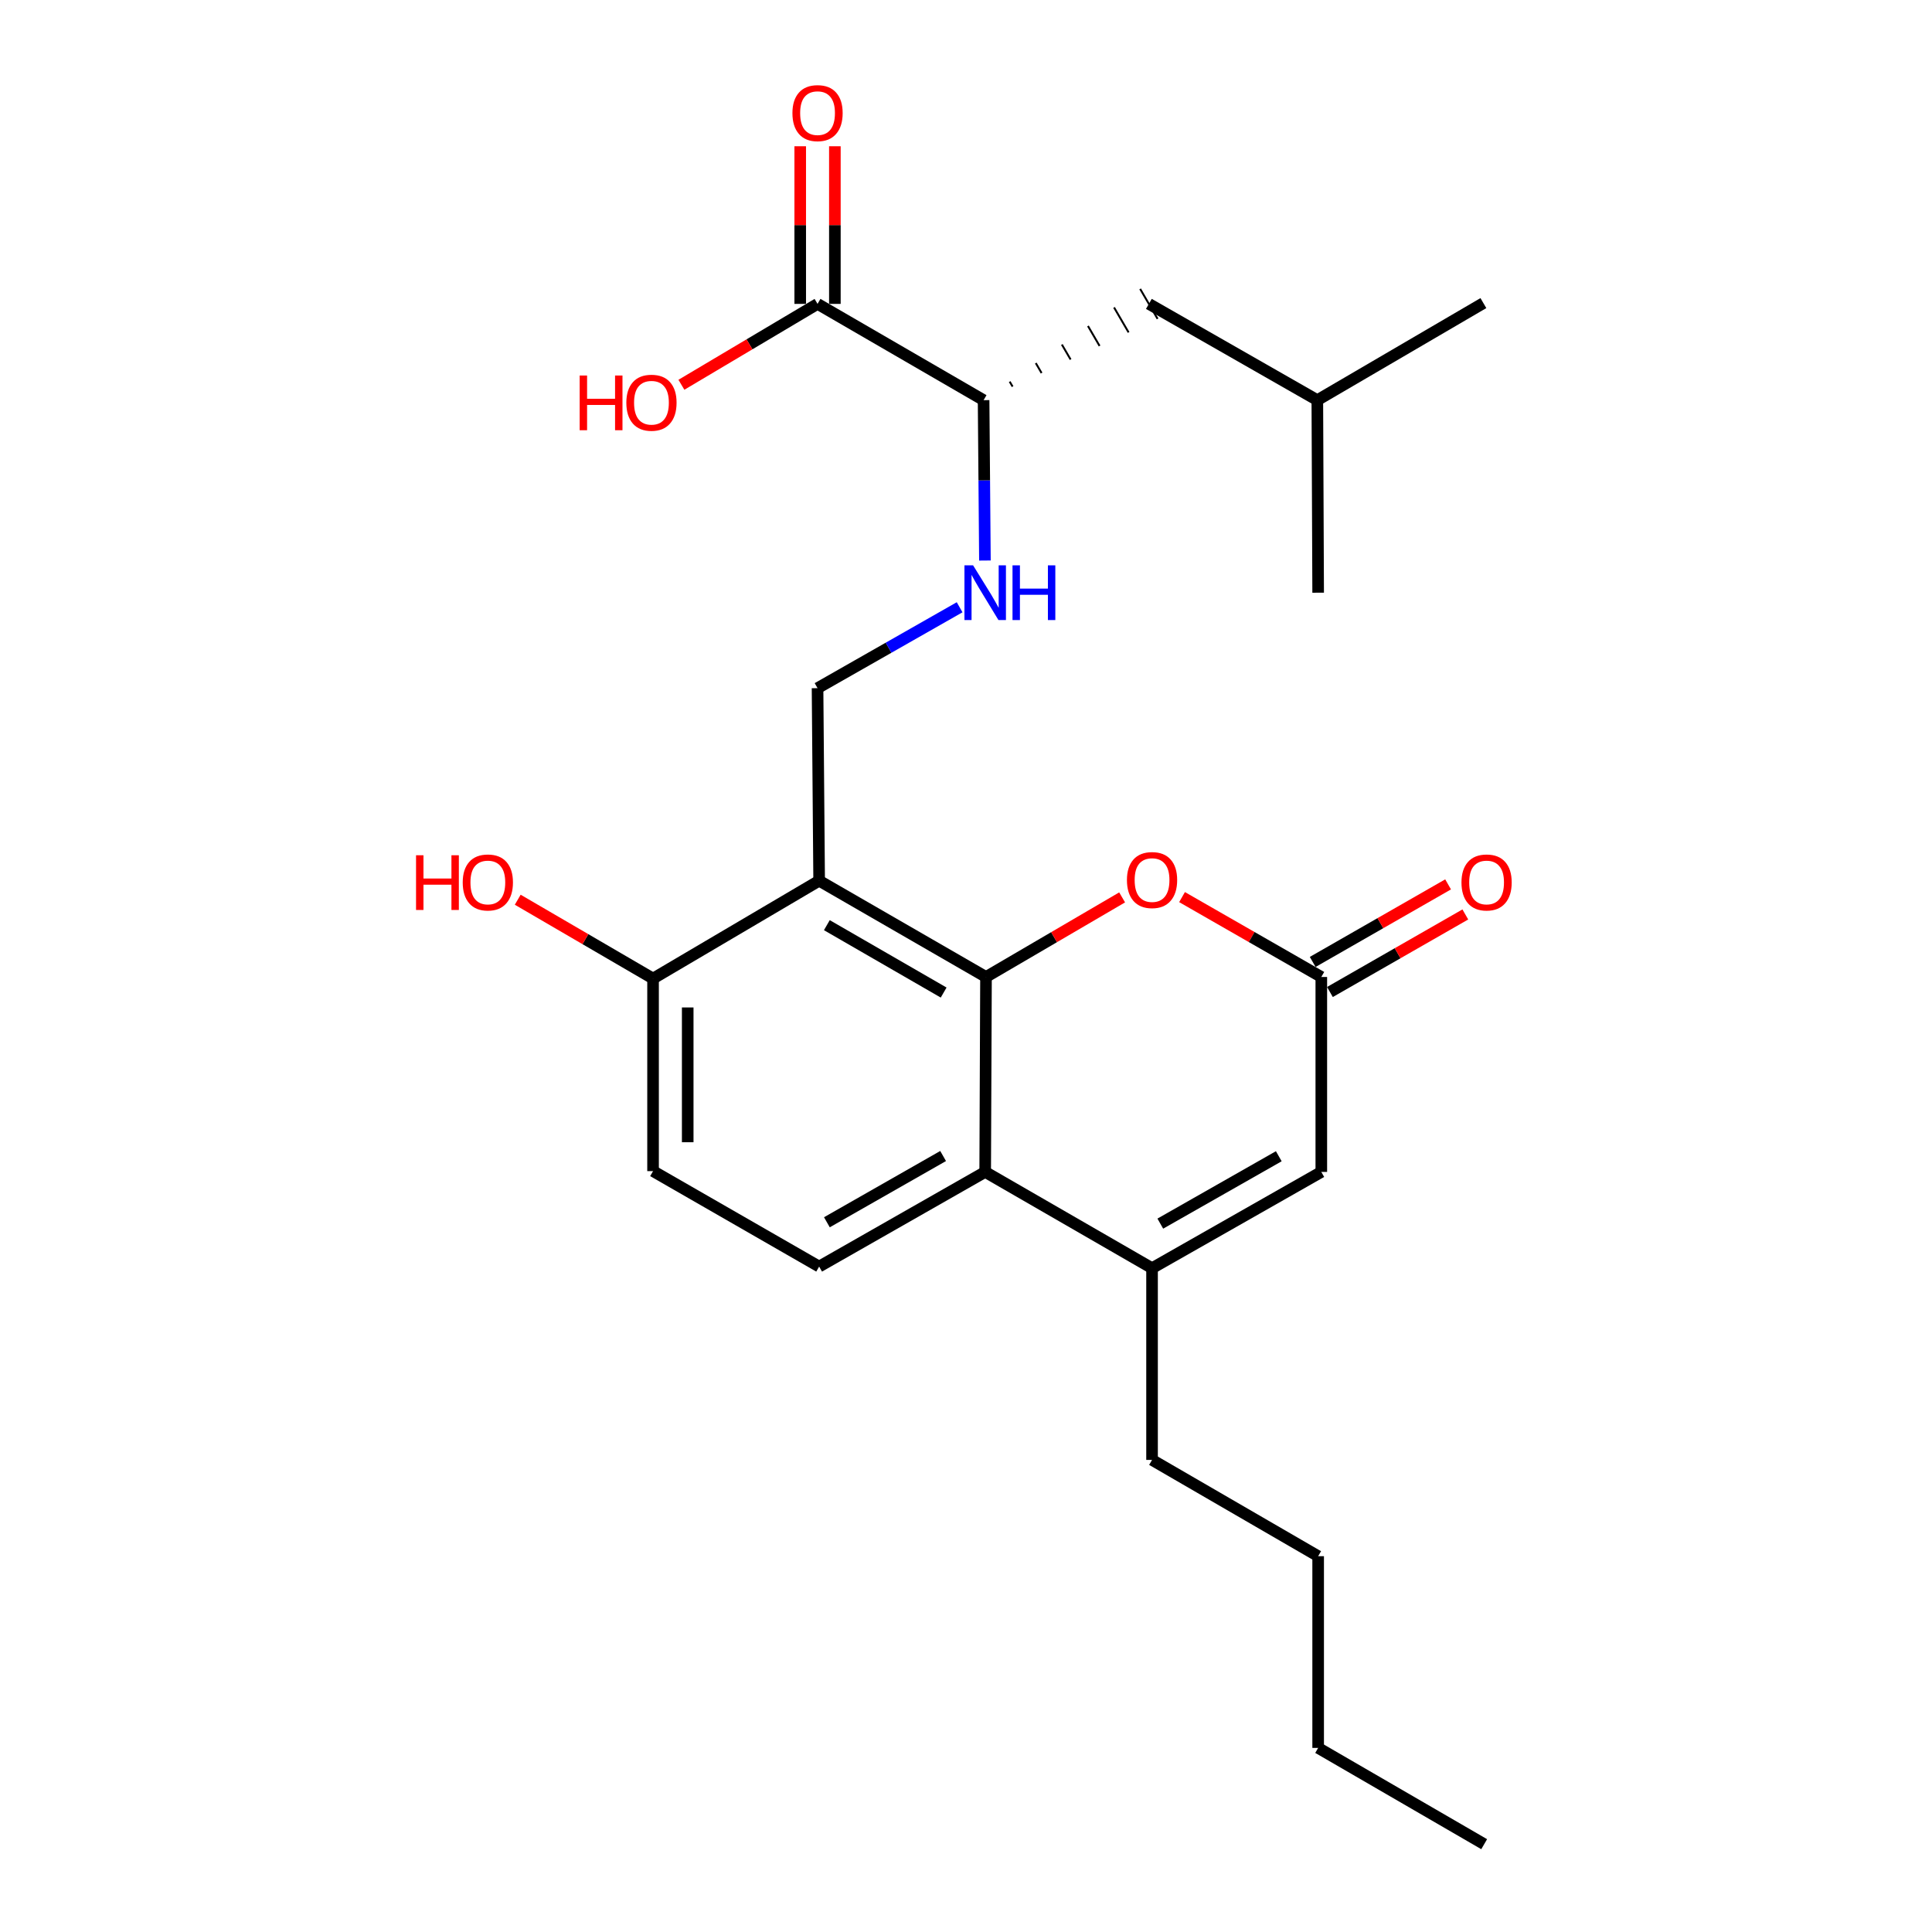 <?xml version='1.0' encoding='iso-8859-1'?>
<svg version='1.1' baseProfile='full'
              xmlns='http://www.w3.org/2000/svg'
                      xmlns:rdkit='http://www.rdkit.org/xml'
                      xmlns:xlink='http://www.w3.org/1999/xlink'
                  xml:space='preserve'
width='1000px' height='1000px' viewBox='0 0 1000 1000'>
<!-- END OF HEADER -->
<rect style='opacity:1.0;fill:#FFFFFF;stroke:none' width='1000' height='1000' x='0' y='0'> </rect>
<path class='bond-0' d='M 510.352,505.681 L 423.987,455.851' style='fill:none;fill-rule:evenodd;stroke:#000000;stroke-width:6px;stroke-linecap:butt;stroke-linejoin:miter;stroke-opacity:1' />
<path class='bond-0' d='M 488.432,513.744 L 427.977,478.863' style='fill:none;fill-rule:evenodd;stroke:#000000;stroke-width:6px;stroke-linecap:butt;stroke-linejoin:miter;stroke-opacity:1' />
<path class='bond-1' d='M 510.352,505.681 L 509.933,606.586' style='fill:none;fill-rule:evenodd;stroke:#000000;stroke-width:6px;stroke-linecap:butt;stroke-linejoin:miter;stroke-opacity:1' />
<path class='bond-3' d='M 510.352,505.681 L 545.58,485.084' style='fill:none;fill-rule:evenodd;stroke:#000000;stroke-width:6px;stroke-linecap:butt;stroke-linejoin:miter;stroke-opacity:1' />
<path class='bond-3' d='M 545.58,485.084 L 580.809,464.488' style='fill:none;fill-rule:evenodd;stroke:#FF0000;stroke-width:6px;stroke-linecap:butt;stroke-linejoin:miter;stroke-opacity:1' />
<path class='bond-6' d='M 423.987,455.851 L 423.16,356.192' style='fill:none;fill-rule:evenodd;stroke:#000000;stroke-width:6px;stroke-linecap:butt;stroke-linejoin:miter;stroke-opacity:1' />
<path class='bond-10' d='M 423.987,455.851 L 338.021,506.508' style='fill:none;fill-rule:evenodd;stroke:#000000;stroke-width:6px;stroke-linecap:butt;stroke-linejoin:miter;stroke-opacity:1' />
<path class='bond-2' d='M 509.933,606.586 L 596.298,656.415' style='fill:none;fill-rule:evenodd;stroke:#000000;stroke-width:6px;stroke-linecap:butt;stroke-linejoin:miter;stroke-opacity:1' />
<path class='bond-9' d='M 509.933,606.586 L 423.987,655.578' style='fill:none;fill-rule:evenodd;stroke:#000000;stroke-width:6px;stroke-linecap:butt;stroke-linejoin:miter;stroke-opacity:1' />
<path class='bond-9' d='M 488.158,598.35 L 427.995,632.645' style='fill:none;fill-rule:evenodd;stroke:#000000;stroke-width:6px;stroke-linecap:butt;stroke-linejoin:miter;stroke-opacity:1' />
<path class='bond-18' d='M 596.298,656.415 L 596.298,755.646' style='fill:none;fill-rule:evenodd;stroke:#000000;stroke-width:6px;stroke-linecap:butt;stroke-linejoin:miter;stroke-opacity:1' />
<path class='bond-25' d='M 596.298,656.415 L 683.908,606.586' style='fill:none;fill-rule:evenodd;stroke:#000000;stroke-width:6px;stroke-linecap:butt;stroke-linejoin:miter;stroke-opacity:1' />
<path class='bond-25' d='M 600.571,633.348 L 661.898,598.467' style='fill:none;fill-rule:evenodd;stroke:#000000;stroke-width:6px;stroke-linecap:butt;stroke-linejoin:miter;stroke-opacity:1' />
<path class='bond-4' d='M 611.823,464.337 L 647.865,485.009' style='fill:none;fill-rule:evenodd;stroke:#FF0000;stroke-width:6px;stroke-linecap:butt;stroke-linejoin:miter;stroke-opacity:1' />
<path class='bond-4' d='M 647.865,485.009 L 683.908,505.681' style='fill:none;fill-rule:evenodd;stroke:#000000;stroke-width:6px;stroke-linecap:butt;stroke-linejoin:miter;stroke-opacity:1' />
<path class='bond-5' d='M 683.908,505.681 L 683.908,606.586' style='fill:none;fill-rule:evenodd;stroke:#000000;stroke-width:6px;stroke-linecap:butt;stroke-linejoin:miter;stroke-opacity:1' />
<path class='bond-12' d='M 688.366,513.464 L 723.408,493.391' style='fill:none;fill-rule:evenodd;stroke:#000000;stroke-width:6px;stroke-linecap:butt;stroke-linejoin:miter;stroke-opacity:1' />
<path class='bond-12' d='M 723.408,493.391 L 758.449,473.319' style='fill:none;fill-rule:evenodd;stroke:#FF0000;stroke-width:6px;stroke-linecap:butt;stroke-linejoin:miter;stroke-opacity:1' />
<path class='bond-12' d='M 679.45,497.898 L 714.491,477.826' style='fill:none;fill-rule:evenodd;stroke:#000000;stroke-width:6px;stroke-linecap:butt;stroke-linejoin:miter;stroke-opacity:1' />
<path class='bond-12' d='M 714.491,477.826 L 749.533,457.754' style='fill:none;fill-rule:evenodd;stroke:#FF0000;stroke-width:6px;stroke-linecap:butt;stroke-linejoin:miter;stroke-opacity:1' />
<path class='bond-8' d='M 423.16,356.192 L 459.928,335.255' style='fill:none;fill-rule:evenodd;stroke:#000000;stroke-width:6px;stroke-linecap:butt;stroke-linejoin:miter;stroke-opacity:1' />
<path class='bond-8' d='M 459.928,335.255 L 496.697,314.318' style='fill:none;fill-rule:evenodd;stroke:#0000FF;stroke-width:6px;stroke-linecap:butt;stroke-linejoin:miter;stroke-opacity:1' />
<path class='bond-7' d='M 423.16,157.292 L 509.106,207.122' style='fill:none;fill-rule:evenodd;stroke:#000000;stroke-width:6px;stroke-linecap:butt;stroke-linejoin:miter;stroke-opacity:1' />
<path class='bond-13' d='M 432.129,157.292 L 432.129,116.496' style='fill:none;fill-rule:evenodd;stroke:#000000;stroke-width:6px;stroke-linecap:butt;stroke-linejoin:miter;stroke-opacity:1' />
<path class='bond-13' d='M 432.129,116.496 L 432.129,75.701' style='fill:none;fill-rule:evenodd;stroke:#FF0000;stroke-width:6px;stroke-linecap:butt;stroke-linejoin:miter;stroke-opacity:1' />
<path class='bond-13' d='M 414.191,157.292 L 414.191,116.496' style='fill:none;fill-rule:evenodd;stroke:#000000;stroke-width:6px;stroke-linecap:butt;stroke-linejoin:miter;stroke-opacity:1' />
<path class='bond-13' d='M 414.191,116.496 L 414.191,75.701' style='fill:none;fill-rule:evenodd;stroke:#FF0000;stroke-width:6px;stroke-linecap:butt;stroke-linejoin:miter;stroke-opacity:1' />
<path class='bond-16' d='M 423.16,157.292 L 387.927,178.225' style='fill:none;fill-rule:evenodd;stroke:#000000;stroke-width:6px;stroke-linecap:butt;stroke-linejoin:miter;stroke-opacity:1' />
<path class='bond-16' d='M 387.927,178.225 L 352.694,199.158' style='fill:none;fill-rule:evenodd;stroke:#FF0000;stroke-width:6px;stroke-linecap:butt;stroke-linejoin:miter;stroke-opacity:1' />
<path class='bond-11' d='M 509.795,290.129 L 509.45,248.625' style='fill:none;fill-rule:evenodd;stroke:#0000FF;stroke-width:6px;stroke-linecap:butt;stroke-linejoin:miter;stroke-opacity:1' />
<path class='bond-11' d='M 509.45,248.625 L 509.106,207.122' style='fill:none;fill-rule:evenodd;stroke:#000000;stroke-width:6px;stroke-linecap:butt;stroke-linejoin:miter;stroke-opacity:1' />
<path class='bond-14' d='M 423.987,655.578 L 338.021,606.167' style='fill:none;fill-rule:evenodd;stroke:#000000;stroke-width:6px;stroke-linecap:butt;stroke-linejoin:miter;stroke-opacity:1' />
<path class='bond-17' d='M 338.021,506.508 L 303,486.101' style='fill:none;fill-rule:evenodd;stroke:#000000;stroke-width:6px;stroke-linecap:butt;stroke-linejoin:miter;stroke-opacity:1' />
<path class='bond-17' d='M 303,486.101 L 267.978,465.695' style='fill:none;fill-rule:evenodd;stroke:#FF0000;stroke-width:6px;stroke-linecap:butt;stroke-linejoin:miter;stroke-opacity:1' />
<path class='bond-26' d='M 338.021,506.508 L 338.021,606.167' style='fill:none;fill-rule:evenodd;stroke:#000000;stroke-width:6px;stroke-linecap:butt;stroke-linejoin:miter;stroke-opacity:1' />
<path class='bond-26' d='M 355.96,521.457 L 355.96,591.218' style='fill:none;fill-rule:evenodd;stroke:#000000;stroke-width:6px;stroke-linecap:butt;stroke-linejoin:miter;stroke-opacity:1' />
<path class='bond-15' d='M 524.116,200.108 L 522.612,197.525' style='fill:none;fill-rule:evenodd;stroke:#000000;stroke-width:1.0px;stroke-linecap:butt;stroke-linejoin:miter;stroke-opacity:1' />
<path class='bond-15' d='M 539.127,193.095 L 536.117,187.928' style='fill:none;fill-rule:evenodd;stroke:#000000;stroke-width:1.0px;stroke-linecap:butt;stroke-linejoin:miter;stroke-opacity:1' />
<path class='bond-15' d='M 554.137,186.082 L 549.622,178.332' style='fill:none;fill-rule:evenodd;stroke:#000000;stroke-width:1.0px;stroke-linecap:butt;stroke-linejoin:miter;stroke-opacity:1' />
<path class='bond-15' d='M 569.147,179.069 L 563.128,168.735' style='fill:none;fill-rule:evenodd;stroke:#000000;stroke-width:1.0px;stroke-linecap:butt;stroke-linejoin:miter;stroke-opacity:1' />
<path class='bond-15' d='M 584.158,172.056 L 576.633,159.138' style='fill:none;fill-rule:evenodd;stroke:#000000;stroke-width:1.0px;stroke-linecap:butt;stroke-linejoin:miter;stroke-opacity:1' />
<path class='bond-15' d='M 599.168,165.043 L 590.139,149.542' style='fill:none;fill-rule:evenodd;stroke:#000000;stroke-width:1.0px;stroke-linecap:butt;stroke-linejoin:miter;stroke-opacity:1' />
<path class='bond-19' d='M 594.653,157.292 L 681.845,207.122' style='fill:none;fill-rule:evenodd;stroke:#000000;stroke-width:6px;stroke-linecap:butt;stroke-linejoin:miter;stroke-opacity:1' />
<path class='bond-20' d='M 596.298,755.646 L 682.274,805.485' style='fill:none;fill-rule:evenodd;stroke:#000000;stroke-width:6px;stroke-linecap:butt;stroke-linejoin:miter;stroke-opacity:1' />
<path class='bond-22' d='M 681.845,207.122 L 767.801,156.884' style='fill:none;fill-rule:evenodd;stroke:#000000;stroke-width:6px;stroke-linecap:butt;stroke-linejoin:miter;stroke-opacity:1' />
<path class='bond-23' d='M 681.845,207.122 L 682.274,306.781' style='fill:none;fill-rule:evenodd;stroke:#000000;stroke-width:6px;stroke-linecap:butt;stroke-linejoin:miter;stroke-opacity:1' />
<path class='bond-21' d='M 682.274,805.485 L 682.274,904.716' style='fill:none;fill-rule:evenodd;stroke:#000000;stroke-width:6px;stroke-linecap:butt;stroke-linejoin:miter;stroke-opacity:1' />
<path class='bond-24' d='M 682.274,904.716 L 768.21,954.545' style='fill:none;fill-rule:evenodd;stroke:#000000;stroke-width:6px;stroke-linecap:butt;stroke-linejoin:miter;stroke-opacity:1' />
<path  class='atom-4' d='M 583.298 455.512
Q 583.298 448.712, 586.658 444.912
Q 590.018 441.112, 596.298 441.112
Q 602.578 441.112, 605.938 444.912
Q 609.298 448.712, 609.298 455.512
Q 609.298 462.392, 605.898 466.312
Q 602.498 470.192, 596.298 470.192
Q 590.058 470.192, 586.658 466.312
Q 583.298 462.432, 583.298 455.512
M 596.298 466.992
Q 600.618 466.992, 602.938 464.112
Q 605.298 461.192, 605.298 455.512
Q 605.298 449.952, 602.938 447.152
Q 600.618 444.312, 596.298 444.312
Q 591.978 444.312, 589.618 447.112
Q 587.298 449.912, 587.298 455.512
Q 587.298 461.232, 589.618 464.112
Q 591.978 466.992, 596.298 466.992
' fill='#FF0000'/>
<path  class='atom-9' d='M 503.673 292.621
L 512.953 307.621
Q 513.873 309.101, 515.353 311.781
Q 516.833 314.461, 516.913 314.621
L 516.913 292.621
L 520.673 292.621
L 520.673 320.941
L 516.793 320.941
L 506.833 304.541
Q 505.673 302.621, 504.433 300.421
Q 503.233 298.221, 502.873 297.541
L 502.873 320.941
L 499.193 320.941
L 499.193 292.621
L 503.673 292.621
' fill='#0000FF'/>
<path  class='atom-9' d='M 524.073 292.621
L 527.913 292.621
L 527.913 304.661
L 542.393 304.661
L 542.393 292.621
L 546.233 292.621
L 546.233 320.941
L 542.393 320.941
L 542.393 307.861
L 527.913 307.861
L 527.913 320.941
L 524.073 320.941
L 524.073 292.621
' fill='#0000FF'/>
<path  class='atom-13' d='M 756.456 456.758
Q 756.456 449.958, 759.816 446.158
Q 763.176 442.358, 769.456 442.358
Q 775.736 442.358, 779.096 446.158
Q 782.456 449.958, 782.456 456.758
Q 782.456 463.638, 779.056 467.558
Q 775.656 471.438, 769.456 471.438
Q 763.216 471.438, 759.816 467.558
Q 756.456 463.678, 756.456 456.758
M 769.456 468.238
Q 773.776 468.238, 776.096 465.358
Q 778.456 462.438, 778.456 456.758
Q 778.456 451.198, 776.096 448.398
Q 773.776 445.558, 769.456 445.558
Q 765.136 445.558, 762.776 448.358
Q 760.456 451.158, 760.456 456.758
Q 760.456 462.478, 762.776 465.358
Q 765.136 468.238, 769.456 468.238
' fill='#FF0000'/>
<path  class='atom-14' d='M 410.16 58.55
Q 410.16 51.75, 413.52 47.95
Q 416.88 44.15, 423.16 44.15
Q 429.44 44.15, 432.8 47.95
Q 436.16 51.75, 436.16 58.55
Q 436.16 65.43, 432.76 69.35
Q 429.36 73.23, 423.16 73.23
Q 416.92 73.23, 413.52 69.35
Q 410.16 65.47, 410.16 58.55
M 423.16 70.03
Q 427.48 70.03, 429.8 67.15
Q 432.16 64.23, 432.16 58.55
Q 432.16 52.99, 429.8 50.19
Q 427.48 47.35, 423.16 47.35
Q 418.84 47.35, 416.48 50.15
Q 414.16 52.95, 414.16 58.55
Q 414.16 64.27, 416.48 67.15
Q 418.84 70.03, 423.16 70.03
' fill='#FF0000'/>
<path  class='atom-17' d='M 300.034 194.367
L 303.874 194.367
L 303.874 206.407
L 318.354 206.407
L 318.354 194.367
L 322.194 194.367
L 322.194 222.687
L 318.354 222.687
L 318.354 209.607
L 303.874 209.607
L 303.874 222.687
L 300.034 222.687
L 300.034 194.367
' fill='#FF0000'/>
<path  class='atom-17' d='M 324.194 208.447
Q 324.194 201.647, 327.554 197.847
Q 330.914 194.047, 337.194 194.047
Q 343.474 194.047, 346.834 197.847
Q 350.194 201.647, 350.194 208.447
Q 350.194 215.327, 346.794 219.247
Q 343.394 223.127, 337.194 223.127
Q 330.954 223.127, 327.554 219.247
Q 324.194 215.367, 324.194 208.447
M 337.194 219.927
Q 341.514 219.927, 343.834 217.047
Q 346.194 214.127, 346.194 208.447
Q 346.194 202.887, 343.834 200.087
Q 341.514 197.247, 337.194 197.247
Q 332.874 197.247, 330.514 200.047
Q 328.194 202.847, 328.194 208.447
Q 328.194 214.167, 330.514 217.047
Q 332.874 219.927, 337.194 219.927
' fill='#FF0000'/>
<path  class='atom-18' d='M 215.344 442.678
L 219.184 442.678
L 219.184 454.718
L 233.664 454.718
L 233.664 442.678
L 237.504 442.678
L 237.504 470.998
L 233.664 470.998
L 233.664 457.918
L 219.184 457.918
L 219.184 470.998
L 215.344 470.998
L 215.344 442.678
' fill='#FF0000'/>
<path  class='atom-18' d='M 239.504 456.758
Q 239.504 449.958, 242.864 446.158
Q 246.224 442.358, 252.504 442.358
Q 258.784 442.358, 262.144 446.158
Q 265.504 449.958, 265.504 456.758
Q 265.504 463.638, 262.104 467.558
Q 258.704 471.438, 252.504 471.438
Q 246.264 471.438, 242.864 467.558
Q 239.504 463.678, 239.504 456.758
M 252.504 468.238
Q 256.824 468.238, 259.144 465.358
Q 261.504 462.438, 261.504 456.758
Q 261.504 451.198, 259.144 448.398
Q 256.824 445.558, 252.504 445.558
Q 248.184 445.558, 245.824 448.358
Q 243.504 451.158, 243.504 456.758
Q 243.504 462.478, 245.824 465.358
Q 248.184 468.238, 252.504 468.238
' fill='#FF0000'/>
</svg>
